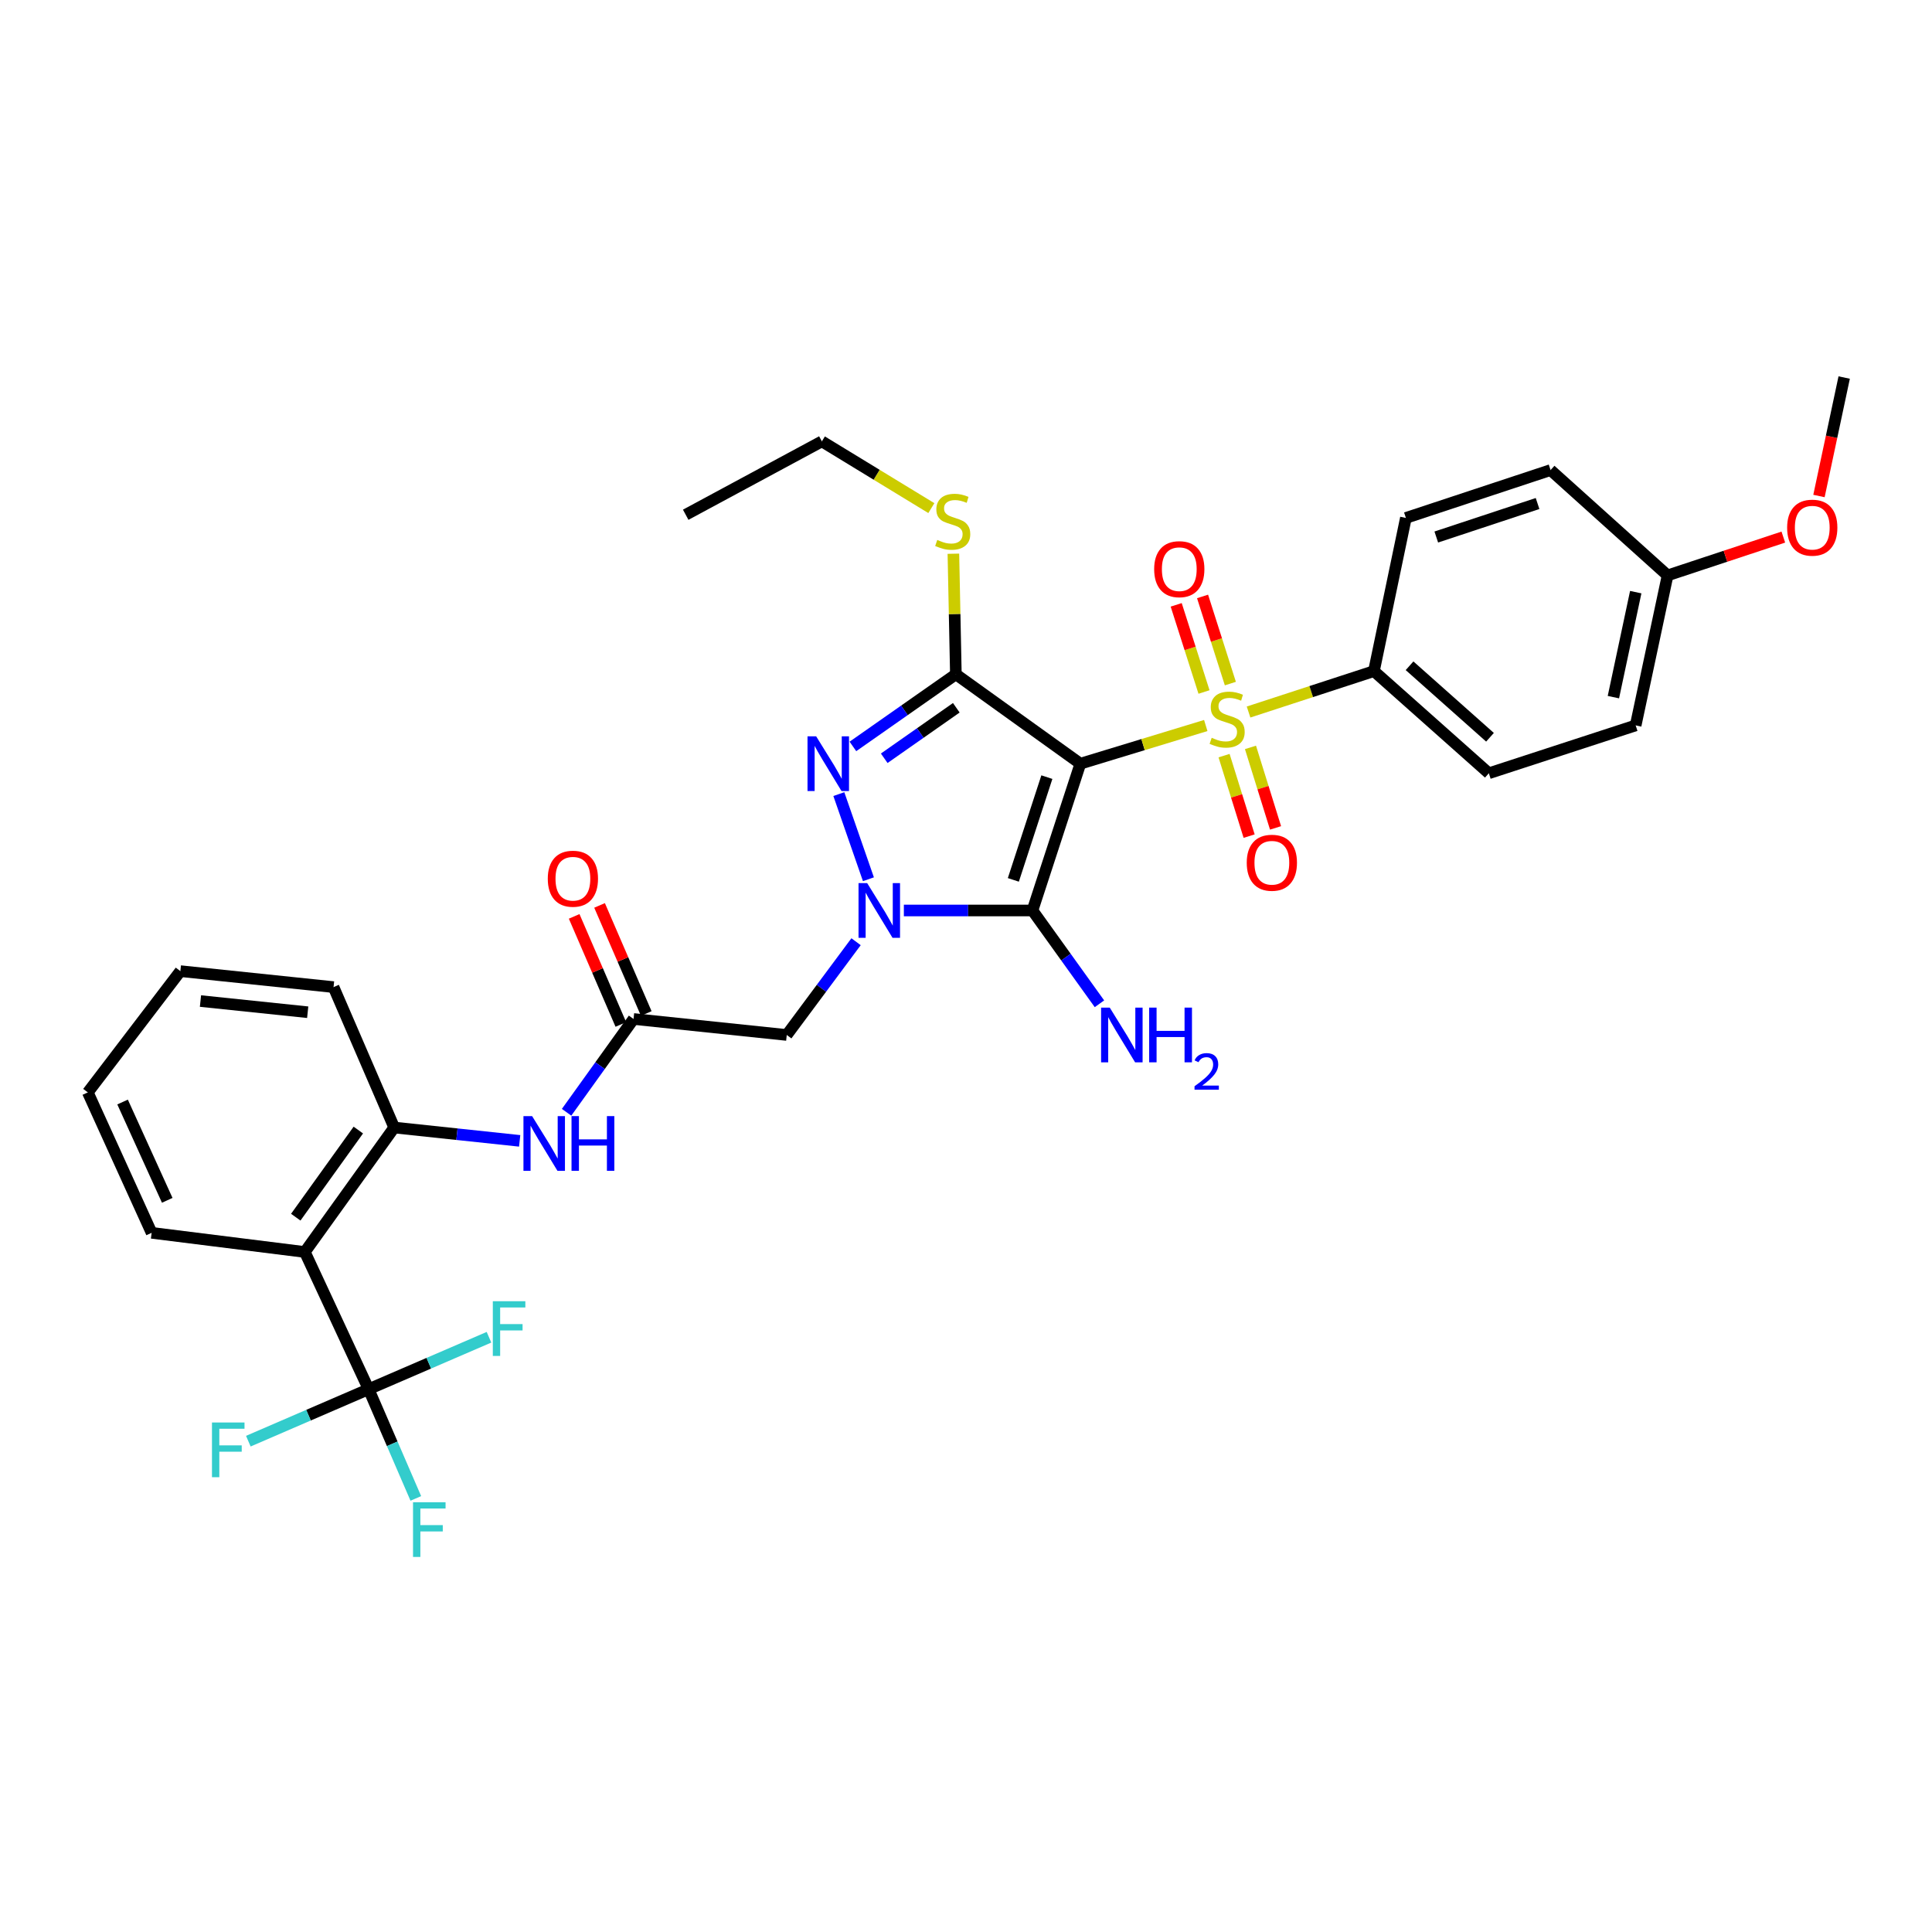 <?xml version='1.0' encoding='iso-8859-1'?>
<svg version='1.1' baseProfile='full'
              xmlns='http://www.w3.org/2000/svg'
                      xmlns:rdkit='http://www.rdkit.org/xml'
                      xmlns:xlink='http://www.w3.org/1999/xlink'
                  xml:space='preserve'
width='1000px' height='1000px' viewBox='0 0 1000 1000'>
<!-- END OF HEADER -->
<rect style='opacity:1.0;fill:#FFFFFF;stroke:none' width='1000' height='1000' x='0' y='0'> </rect>
<path class='bond-0' d='M 559.191,395.286 L 591.647,385.406' style='fill:none;fill-rule:evenodd;stroke:#000000;stroke-width:6px;stroke-linecap:butt;stroke-linejoin:miter;stroke-opacity:1' />
<path class='bond-0' d='M 591.647,385.406 L 624.103,375.527' style='fill:none;fill-rule:evenodd;stroke:#CCCC00;stroke-width:6px;stroke-linecap:butt;stroke-linejoin:miter;stroke-opacity:1' />
<path class='bond-2' d='M 559.191,395.286 L 534.401,471.264' style='fill:none;fill-rule:evenodd;stroke:#000000;stroke-width:6px;stroke-linecap:butt;stroke-linejoin:miter;stroke-opacity:1' />
<path class='bond-2' d='M 541.858,402.241 L 524.505,455.425' style='fill:none;fill-rule:evenodd;stroke:#000000;stroke-width:6px;stroke-linecap:butt;stroke-linejoin:miter;stroke-opacity:1' />
<path class='bond-3' d='M 559.191,395.286 L 494.757,349.015' style='fill:none;fill-rule:evenodd;stroke:#000000;stroke-width:6px;stroke-linecap:butt;stroke-linejoin:miter;stroke-opacity:1' />
<path class='bond-11' d='M 646.247,368.544 L 678.697,357.956' style='fill:none;fill-rule:evenodd;stroke:#CCCC00;stroke-width:6px;stroke-linecap:butt;stroke-linejoin:miter;stroke-opacity:1' />
<path class='bond-11' d='M 678.697,357.956 L 711.146,347.368' style='fill:none;fill-rule:evenodd;stroke:#000000;stroke-width:6px;stroke-linecap:butt;stroke-linejoin:miter;stroke-opacity:1' />
<path class='bond-12' d='M 633.572,391.113 L 640.06,411.945' style='fill:none;fill-rule:evenodd;stroke:#CCCC00;stroke-width:6px;stroke-linecap:butt;stroke-linejoin:miter;stroke-opacity:1' />
<path class='bond-12' d='M 640.06,411.945 L 646.547,432.777' style='fill:none;fill-rule:evenodd;stroke:#FF0000;stroke-width:6px;stroke-linecap:butt;stroke-linejoin:miter;stroke-opacity:1' />
<path class='bond-12' d='M 647.245,386.855 L 653.733,407.687' style='fill:none;fill-rule:evenodd;stroke:#CCCC00;stroke-width:6px;stroke-linecap:butt;stroke-linejoin:miter;stroke-opacity:1' />
<path class='bond-12' d='M 653.733,407.687 L 660.22,428.519' style='fill:none;fill-rule:evenodd;stroke:#FF0000;stroke-width:6px;stroke-linecap:butt;stroke-linejoin:miter;stroke-opacity:1' />
<path class='bond-13' d='M 636.834,353.824 L 629.637,331.27' style='fill:none;fill-rule:evenodd;stroke:#CCCC00;stroke-width:6px;stroke-linecap:butt;stroke-linejoin:miter;stroke-opacity:1' />
<path class='bond-13' d='M 629.637,331.27 L 622.44,308.715' style='fill:none;fill-rule:evenodd;stroke:#FF0000;stroke-width:6px;stroke-linecap:butt;stroke-linejoin:miter;stroke-opacity:1' />
<path class='bond-13' d='M 623.192,358.178 L 615.995,335.623' style='fill:none;fill-rule:evenodd;stroke:#CCCC00;stroke-width:6px;stroke-linecap:butt;stroke-linejoin:miter;stroke-opacity:1' />
<path class='bond-13' d='M 615.995,335.623 L 608.798,313.068' style='fill:none;fill-rule:evenodd;stroke:#FF0000;stroke-width:6px;stroke-linecap:butt;stroke-linejoin:miter;stroke-opacity:1' />
<path class='bond-1' d='M 467.836,471.264 L 501.118,471.264' style='fill:none;fill-rule:evenodd;stroke:#0000FF;stroke-width:6px;stroke-linecap:butt;stroke-linejoin:miter;stroke-opacity:1' />
<path class='bond-1' d='M 501.118,471.264 L 534.401,471.264' style='fill:none;fill-rule:evenodd;stroke:#000000;stroke-width:6px;stroke-linecap:butt;stroke-linejoin:miter;stroke-opacity:1' />
<path class='bond-7' d='M 443.096,487.431 L 425.158,511.564' style='fill:none;fill-rule:evenodd;stroke:#0000FF;stroke-width:6px;stroke-linecap:butt;stroke-linejoin:miter;stroke-opacity:1' />
<path class='bond-7' d='M 425.158,511.564 L 407.22,535.697' style='fill:none;fill-rule:evenodd;stroke:#000000;stroke-width:6px;stroke-linecap:butt;stroke-linejoin:miter;stroke-opacity:1' />
<path class='bond-33' d='M 449.493,455.093 L 434.18,411.029' style='fill:none;fill-rule:evenodd;stroke:#0000FF;stroke-width:6px;stroke-linecap:butt;stroke-linejoin:miter;stroke-opacity:1' />
<path class='bond-15' d='M 534.401,471.264 L 551.737,495.409' style='fill:none;fill-rule:evenodd;stroke:#000000;stroke-width:6px;stroke-linecap:butt;stroke-linejoin:miter;stroke-opacity:1' />
<path class='bond-15' d='M 551.737,495.409 L 569.073,519.554' style='fill:none;fill-rule:evenodd;stroke:#0000FF;stroke-width:6px;stroke-linecap:butt;stroke-linejoin:miter;stroke-opacity:1' />
<path class='bond-4' d='M 494.757,349.015 L 468.111,367.682' style='fill:none;fill-rule:evenodd;stroke:#000000;stroke-width:6px;stroke-linecap:butt;stroke-linejoin:miter;stroke-opacity:1' />
<path class='bond-4' d='M 468.111,367.682 L 441.464,386.35' style='fill:none;fill-rule:evenodd;stroke:#0000FF;stroke-width:6px;stroke-linecap:butt;stroke-linejoin:miter;stroke-opacity:1' />
<path class='bond-4' d='M 494.98,366.344 L 476.327,379.411' style='fill:none;fill-rule:evenodd;stroke:#000000;stroke-width:6px;stroke-linecap:butt;stroke-linejoin:miter;stroke-opacity:1' />
<path class='bond-4' d='M 476.327,379.411 L 457.675,392.478' style='fill:none;fill-rule:evenodd;stroke:#0000FF;stroke-width:6px;stroke-linecap:butt;stroke-linejoin:miter;stroke-opacity:1' />
<path class='bond-14' d='M 494.757,349.015 L 494.115,317.811' style='fill:none;fill-rule:evenodd;stroke:#000000;stroke-width:6px;stroke-linecap:butt;stroke-linejoin:miter;stroke-opacity:1' />
<path class='bond-14' d='M 494.115,317.811 L 493.473,286.606' style='fill:none;fill-rule:evenodd;stroke:#CCCC00;stroke-width:6px;stroke-linecap:butt;stroke-linejoin:miter;stroke-opacity:1' />
<path class='bond-5' d='M 190.807,719.046 L 157.782,648.025' style='fill:none;fill-rule:evenodd;stroke:#000000;stroke-width:6px;stroke-linecap:butt;stroke-linejoin:miter;stroke-opacity:1' />
<path class='bond-17' d='M 190.807,719.046 L 221.953,705.602' style='fill:none;fill-rule:evenodd;stroke:#000000;stroke-width:6px;stroke-linecap:butt;stroke-linejoin:miter;stroke-opacity:1' />
<path class='bond-17' d='M 221.953,705.602 L 253.099,692.158' style='fill:none;fill-rule:evenodd;stroke:#33CCCC;stroke-width:6px;stroke-linecap:butt;stroke-linejoin:miter;stroke-opacity:1' />
<path class='bond-18' d='M 190.807,719.046 L 159.672,732.497' style='fill:none;fill-rule:evenodd;stroke:#000000;stroke-width:6px;stroke-linecap:butt;stroke-linejoin:miter;stroke-opacity:1' />
<path class='bond-18' d='M 159.672,732.497 L 128.538,745.947' style='fill:none;fill-rule:evenodd;stroke:#33CCCC;stroke-width:6px;stroke-linecap:butt;stroke-linejoin:miter;stroke-opacity:1' />
<path class='bond-19' d='M 190.807,719.046 L 203.017,747.311' style='fill:none;fill-rule:evenodd;stroke:#000000;stroke-width:6px;stroke-linecap:butt;stroke-linejoin:miter;stroke-opacity:1' />
<path class='bond-19' d='M 203.017,747.311 L 215.228,775.575' style='fill:none;fill-rule:evenodd;stroke:#33CCCC;stroke-width:6px;stroke-linecap:butt;stroke-linejoin:miter;stroke-opacity:1' />
<path class='bond-6' d='M 157.782,648.025 L 204.037,583.607' style='fill:none;fill-rule:evenodd;stroke:#000000;stroke-width:6px;stroke-linecap:butt;stroke-linejoin:miter;stroke-opacity:1' />
<path class='bond-6' d='M 153.088,630.01 L 185.467,584.917' style='fill:none;fill-rule:evenodd;stroke:#000000;stroke-width:6px;stroke-linecap:butt;stroke-linejoin:miter;stroke-opacity:1' />
<path class='bond-25' d='M 157.782,648.025 L 78.479,638.112' style='fill:none;fill-rule:evenodd;stroke:#000000;stroke-width:6px;stroke-linecap:butt;stroke-linejoin:miter;stroke-opacity:1' />
<path class='bond-8' d='M 407.22,535.697 L 327.924,527.423' style='fill:none;fill-rule:evenodd;stroke:#000000;stroke-width:6px;stroke-linecap:butt;stroke-linejoin:miter;stroke-opacity:1' />
<path class='bond-10' d='M 327.924,527.423 L 310.594,551.569' style='fill:none;fill-rule:evenodd;stroke:#000000;stroke-width:6px;stroke-linecap:butt;stroke-linejoin:miter;stroke-opacity:1' />
<path class='bond-10' d='M 310.594,551.569 L 293.264,575.714' style='fill:none;fill-rule:evenodd;stroke:#0000FF;stroke-width:6px;stroke-linecap:butt;stroke-linejoin:miter;stroke-opacity:1' />
<path class='bond-16' d='M 334.498,524.584 L 322.416,496.612' style='fill:none;fill-rule:evenodd;stroke:#000000;stroke-width:6px;stroke-linecap:butt;stroke-linejoin:miter;stroke-opacity:1' />
<path class='bond-16' d='M 322.416,496.612 L 310.334,468.64' style='fill:none;fill-rule:evenodd;stroke:#FF0000;stroke-width:6px;stroke-linecap:butt;stroke-linejoin:miter;stroke-opacity:1' />
<path class='bond-16' d='M 321.351,530.263 L 309.269,502.29' style='fill:none;fill-rule:evenodd;stroke:#000000;stroke-width:6px;stroke-linecap:butt;stroke-linejoin:miter;stroke-opacity:1' />
<path class='bond-16' d='M 309.269,502.29 L 297.188,474.318' style='fill:none;fill-rule:evenodd;stroke:#FF0000;stroke-width:6px;stroke-linecap:butt;stroke-linejoin:miter;stroke-opacity:1' />
<path class='bond-9' d='M 204.037,583.607 L 236.511,587.058' style='fill:none;fill-rule:evenodd;stroke:#000000;stroke-width:6px;stroke-linecap:butt;stroke-linejoin:miter;stroke-opacity:1' />
<path class='bond-9' d='M 236.511,587.058 L 268.986,590.509' style='fill:none;fill-rule:evenodd;stroke:#0000FF;stroke-width:6px;stroke-linecap:butt;stroke-linejoin:miter;stroke-opacity:1' />
<path class='bond-27' d='M 204.037,583.607 L 172.644,510.923' style='fill:none;fill-rule:evenodd;stroke:#000000;stroke-width:6px;stroke-linecap:butt;stroke-linejoin:miter;stroke-opacity:1' />
<path class='bond-20' d='M 711.146,347.368 L 770.624,400.242' style='fill:none;fill-rule:evenodd;stroke:#000000;stroke-width:6px;stroke-linecap:butt;stroke-linejoin:miter;stroke-opacity:1' />
<path class='bond-20' d='M 729.582,344.597 L 771.217,381.609' style='fill:none;fill-rule:evenodd;stroke:#000000;stroke-width:6px;stroke-linecap:butt;stroke-linejoin:miter;stroke-opacity:1' />
<path class='bond-21' d='M 711.146,347.368 L 727.686,268.081' style='fill:none;fill-rule:evenodd;stroke:#000000;stroke-width:6px;stroke-linecap:butt;stroke-linejoin:miter;stroke-opacity:1' />
<path class='bond-28' d='M 482.063,262.999 L 453.731,245.726' style='fill:none;fill-rule:evenodd;stroke:#CCCC00;stroke-width:6px;stroke-linecap:butt;stroke-linejoin:miter;stroke-opacity:1' />
<path class='bond-28' d='M 453.731,245.726 L 425.399,228.453' style='fill:none;fill-rule:evenodd;stroke:#000000;stroke-width:6px;stroke-linecap:butt;stroke-linejoin:miter;stroke-opacity:1' />
<path class='bond-23' d='M 770.624,400.242 L 846.617,375.468' style='fill:none;fill-rule:evenodd;stroke:#000000;stroke-width:6px;stroke-linecap:butt;stroke-linejoin:miter;stroke-opacity:1' />
<path class='bond-24' d='M 727.686,268.081 L 802.574,243.307' style='fill:none;fill-rule:evenodd;stroke:#000000;stroke-width:6px;stroke-linecap:butt;stroke-linejoin:miter;stroke-opacity:1' />
<path class='bond-24' d='M 743.417,277.961 L 795.839,260.619' style='fill:none;fill-rule:evenodd;stroke:#000000;stroke-width:6px;stroke-linecap:butt;stroke-linejoin:miter;stroke-opacity:1' />
<path class='bond-22' d='M 863.142,297.828 L 802.574,243.307' style='fill:none;fill-rule:evenodd;stroke:#000000;stroke-width:6px;stroke-linecap:butt;stroke-linejoin:miter;stroke-opacity:1' />
<path class='bond-26' d='M 863.142,297.828 L 893.095,287.911' style='fill:none;fill-rule:evenodd;stroke:#000000;stroke-width:6px;stroke-linecap:butt;stroke-linejoin:miter;stroke-opacity:1' />
<path class='bond-26' d='M 893.095,287.911 L 923.049,277.994' style='fill:none;fill-rule:evenodd;stroke:#FF0000;stroke-width:6px;stroke-linecap:butt;stroke-linejoin:miter;stroke-opacity:1' />
<path class='bond-34' d='M 863.142,297.828 L 846.617,375.468' style='fill:none;fill-rule:evenodd;stroke:#000000;stroke-width:6px;stroke-linecap:butt;stroke-linejoin:miter;stroke-opacity:1' />
<path class='bond-34' d='M 846.656,306.493 L 835.089,360.841' style='fill:none;fill-rule:evenodd;stroke:#000000;stroke-width:6px;stroke-linecap:butt;stroke-linejoin:miter;stroke-opacity:1' />
<path class='bond-35' d='M 78.479,638.112 L 45.455,565.428' style='fill:none;fill-rule:evenodd;stroke:#000000;stroke-width:6px;stroke-linecap:butt;stroke-linejoin:miter;stroke-opacity:1' />
<path class='bond-35' d='M 86.563,621.286 L 63.446,570.407' style='fill:none;fill-rule:evenodd;stroke:#000000;stroke-width:6px;stroke-linecap:butt;stroke-linejoin:miter;stroke-opacity:1' />
<path class='bond-29' d='M 941.492,256.733 L 948.019,226.073' style='fill:none;fill-rule:evenodd;stroke:#FF0000;stroke-width:6px;stroke-linecap:butt;stroke-linejoin:miter;stroke-opacity:1' />
<path class='bond-29' d='M 948.019,226.073 L 954.545,195.413' style='fill:none;fill-rule:evenodd;stroke:#000000;stroke-width:6px;stroke-linecap:butt;stroke-linejoin:miter;stroke-opacity:1' />
<path class='bond-32' d='M 172.644,510.923 L 93.356,502.657' style='fill:none;fill-rule:evenodd;stroke:#000000;stroke-width:6px;stroke-linecap:butt;stroke-linejoin:miter;stroke-opacity:1' />
<path class='bond-32' d='M 159.266,523.926 L 103.764,518.14' style='fill:none;fill-rule:evenodd;stroke:#000000;stroke-width:6px;stroke-linecap:butt;stroke-linejoin:miter;stroke-opacity:1' />
<path class='bond-31' d='M 425.399,228.453 L 354.918,266.434' style='fill:none;fill-rule:evenodd;stroke:#000000;stroke-width:6px;stroke-linecap:butt;stroke-linejoin:miter;stroke-opacity:1' />
<path class='bond-30' d='M 45.455,565.428 L 93.356,502.657' style='fill:none;fill-rule:evenodd;stroke:#000000;stroke-width:6px;stroke-linecap:butt;stroke-linejoin:miter;stroke-opacity:1' />
<path  class='atom-1' d='M 627.169 381.878
Q 627.489 381.998, 628.809 382.558
Q 630.129 383.118, 631.569 383.478
Q 633.049 383.798, 634.489 383.798
Q 637.169 383.798, 638.729 382.518
Q 640.289 381.198, 640.289 378.918
Q 640.289 377.358, 639.489 376.398
Q 638.729 375.438, 637.529 374.918
Q 636.329 374.398, 634.329 373.798
Q 631.809 373.038, 630.289 372.318
Q 628.809 371.598, 627.729 370.078
Q 626.689 368.558, 626.689 365.998
Q 626.689 362.438, 629.089 360.238
Q 631.529 358.038, 636.329 358.038
Q 639.609 358.038, 643.329 359.598
L 642.409 362.678
Q 639.009 361.278, 636.449 361.278
Q 633.689 361.278, 632.169 362.438
Q 630.649 363.558, 630.689 365.518
Q 630.689 367.038, 631.449 367.958
Q 632.249 368.878, 633.369 369.398
Q 634.529 369.918, 636.449 370.518
Q 639.009 371.318, 640.529 372.118
Q 642.049 372.918, 643.129 374.558
Q 644.249 376.158, 644.249 378.918
Q 644.249 382.838, 641.609 384.958
Q 639.009 387.038, 634.649 387.038
Q 632.129 387.038, 630.209 386.478
Q 628.329 385.958, 626.089 385.038
L 627.169 381.878
' fill='#CCCC00'/>
<path  class='atom-2' d='M 448.853 457.104
L 458.133 472.104
Q 459.053 473.584, 460.533 476.264
Q 462.013 478.944, 462.093 479.104
L 462.093 457.104
L 465.853 457.104
L 465.853 485.424
L 461.973 485.424
L 452.013 469.024
Q 450.853 467.104, 449.613 464.904
Q 448.413 462.704, 448.053 462.024
L 448.053 485.424
L 444.373 485.424
L 444.373 457.104
L 448.853 457.104
' fill='#0000FF'/>
<path  class='atom-5' d='M 422.448 381.126
L 431.728 396.126
Q 432.648 397.606, 434.128 400.286
Q 435.608 402.966, 435.688 403.126
L 435.688 381.126
L 439.448 381.126
L 439.448 409.446
L 435.568 409.446
L 425.608 393.046
Q 424.448 391.126, 423.208 388.926
Q 422.008 386.726, 421.648 386.046
L 421.648 409.446
L 417.968 409.446
L 417.968 381.126
L 422.448 381.126
' fill='#0000FF'/>
<path  class='atom-11' d='M 275.418 577.697
L 284.698 592.697
Q 285.618 594.177, 287.098 596.857
Q 288.578 599.537, 288.658 599.697
L 288.658 577.697
L 292.418 577.697
L 292.418 606.017
L 288.538 606.017
L 278.578 589.617
Q 277.418 587.697, 276.178 585.497
Q 274.978 583.297, 274.618 582.617
L 274.618 606.017
L 270.938 606.017
L 270.938 577.697
L 275.418 577.697
' fill='#0000FF'/>
<path  class='atom-11' d='M 295.818 577.697
L 299.658 577.697
L 299.658 589.737
L 314.138 589.737
L 314.138 577.697
L 317.978 577.697
L 317.978 606.017
L 314.138 606.017
L 314.138 592.937
L 299.658 592.937
L 299.658 606.017
L 295.818 606.017
L 295.818 577.697
' fill='#0000FF'/>
<path  class='atom-13' d='M 645.312 446.553
Q 645.312 439.753, 648.672 435.953
Q 652.032 432.153, 658.312 432.153
Q 664.592 432.153, 667.952 435.953
Q 671.312 439.753, 671.312 446.553
Q 671.312 453.433, 667.912 457.353
Q 664.512 461.233, 658.312 461.233
Q 652.072 461.233, 648.672 457.353
Q 645.312 453.473, 645.312 446.553
M 658.312 458.033
Q 662.632 458.033, 664.952 455.153
Q 667.312 452.233, 667.312 446.553
Q 667.312 440.993, 664.952 438.193
Q 662.632 435.353, 658.312 435.353
Q 653.992 435.353, 651.632 438.153
Q 649.312 440.953, 649.312 446.553
Q 649.312 452.273, 651.632 455.153
Q 653.992 458.033, 658.312 458.033
' fill='#FF0000'/>
<path  class='atom-14' d='M 597.394 294.598
Q 597.394 287.798, 600.754 283.998
Q 604.114 280.198, 610.394 280.198
Q 616.674 280.198, 620.034 283.998
Q 623.394 287.798, 623.394 294.598
Q 623.394 301.478, 619.994 305.398
Q 616.594 309.278, 610.394 309.278
Q 604.154 309.278, 600.754 305.398
Q 597.394 301.518, 597.394 294.598
M 610.394 306.078
Q 614.714 306.078, 617.034 303.198
Q 619.394 300.278, 619.394 294.598
Q 619.394 289.038, 617.034 286.238
Q 614.714 283.398, 610.394 283.398
Q 606.074 283.398, 603.714 286.198
Q 601.394 288.998, 601.394 294.598
Q 601.394 300.318, 603.714 303.198
Q 606.074 306.078, 610.394 306.078
' fill='#FF0000'/>
<path  class='atom-15' d='M 485.126 279.464
Q 485.446 279.584, 486.766 280.144
Q 488.086 280.704, 489.526 281.064
Q 491.006 281.384, 492.446 281.384
Q 495.126 281.384, 496.686 280.104
Q 498.246 278.784, 498.246 276.504
Q 498.246 274.944, 497.446 273.984
Q 496.686 273.024, 495.486 272.504
Q 494.286 271.984, 492.286 271.384
Q 489.766 270.624, 488.246 269.904
Q 486.766 269.184, 485.686 267.664
Q 484.646 266.144, 484.646 263.584
Q 484.646 260.024, 487.046 257.824
Q 489.486 255.624, 494.286 255.624
Q 497.566 255.624, 501.286 257.184
L 500.366 260.264
Q 496.966 258.864, 494.406 258.864
Q 491.646 258.864, 490.126 260.024
Q 488.606 261.144, 488.646 263.104
Q 488.646 264.624, 489.406 265.544
Q 490.206 266.464, 491.326 266.984
Q 492.486 267.504, 494.406 268.104
Q 496.966 268.904, 498.486 269.704
Q 500.006 270.504, 501.086 272.144
Q 502.206 273.744, 502.206 276.504
Q 502.206 280.424, 499.566 282.544
Q 496.966 284.624, 492.606 284.624
Q 490.086 284.624, 488.166 284.064
Q 486.286 283.544, 484.046 282.624
L 485.126 279.464
' fill='#CCCC00'/>
<path  class='atom-16' d='M 574.404 521.537
L 583.684 536.537
Q 584.604 538.017, 586.084 540.697
Q 587.564 543.377, 587.644 543.537
L 587.644 521.537
L 591.404 521.537
L 591.404 549.857
L 587.524 549.857
L 577.564 533.457
Q 576.404 531.537, 575.164 529.337
Q 573.964 527.137, 573.604 526.457
L 573.604 549.857
L 569.924 549.857
L 569.924 521.537
L 574.404 521.537
' fill='#0000FF'/>
<path  class='atom-16' d='M 594.804 521.537
L 598.644 521.537
L 598.644 533.577
L 613.124 533.577
L 613.124 521.537
L 616.964 521.537
L 616.964 549.857
L 613.124 549.857
L 613.124 536.777
L 598.644 536.777
L 598.644 549.857
L 594.804 549.857
L 594.804 521.537
' fill='#0000FF'/>
<path  class='atom-16' d='M 618.336 548.864
Q 619.023 547.095, 620.66 546.118
Q 622.296 545.115, 624.567 545.115
Q 627.392 545.115, 628.976 546.646
Q 630.56 548.177, 630.56 550.897
Q 630.56 553.669, 628.5 556.256
Q 626.468 558.843, 622.244 561.905
L 630.876 561.905
L 630.876 564.017
L 618.284 564.017
L 618.284 562.249
Q 621.768 559.767, 623.828 557.919
Q 625.913 556.071, 626.916 554.408
Q 627.92 552.745, 627.92 551.029
Q 627.92 549.233, 627.022 548.23
Q 626.124 547.227, 624.567 547.227
Q 623.062 547.227, 622.059 547.834
Q 621.056 548.441, 620.343 549.788
L 618.336 548.864
' fill='#0000FF'/>
<path  class='atom-17' d='M 283.531 454.819
Q 283.531 448.019, 286.891 444.219
Q 290.251 440.419, 296.531 440.419
Q 302.811 440.419, 306.171 444.219
Q 309.531 448.019, 309.531 454.819
Q 309.531 461.699, 306.131 465.619
Q 302.731 469.499, 296.531 469.499
Q 290.291 469.499, 286.891 465.619
Q 283.531 461.739, 283.531 454.819
M 296.531 466.299
Q 300.851 466.299, 303.171 463.419
Q 305.531 460.499, 305.531 454.819
Q 305.531 449.259, 303.171 446.459
Q 300.851 443.619, 296.531 443.619
Q 292.211 443.619, 289.851 446.419
Q 287.531 449.219, 287.531 454.819
Q 287.531 460.539, 289.851 463.419
Q 292.211 466.299, 296.531 466.299
' fill='#FF0000'/>
<path  class='atom-18' d='M 255.079 673.509
L 271.919 673.509
L 271.919 676.749
L 258.879 676.749
L 258.879 685.349
L 270.479 685.349
L 270.479 688.629
L 258.879 688.629
L 258.879 701.829
L 255.079 701.829
L 255.079 673.509
' fill='#33CCCC'/>
<path  class='atom-19' d='M 109.719 736.28
L 126.559 736.28
L 126.559 739.52
L 113.519 739.52
L 113.519 748.12
L 125.119 748.12
L 125.119 751.4
L 113.519 751.4
L 113.519 764.6
L 109.719 764.6
L 109.719 736.28
' fill='#33CCCC'/>
<path  class='atom-20' d='M 213.78 777.554
L 230.62 777.554
L 230.62 780.794
L 217.58 780.794
L 217.58 789.394
L 229.18 789.394
L 229.18 792.674
L 217.58 792.674
L 217.58 805.874
L 213.78 805.874
L 213.78 777.554
' fill='#33CCCC'/>
<path  class='atom-27' d='M 925.021 273.117
Q 925.021 266.317, 928.381 262.517
Q 931.741 258.717, 938.021 258.717
Q 944.301 258.717, 947.661 262.517
Q 951.021 266.317, 951.021 273.117
Q 951.021 279.997, 947.621 283.917
Q 944.221 287.797, 938.021 287.797
Q 931.781 287.797, 928.381 283.917
Q 925.021 280.037, 925.021 273.117
M 938.021 284.597
Q 942.341 284.597, 944.661 281.717
Q 947.021 278.797, 947.021 273.117
Q 947.021 267.557, 944.661 264.757
Q 942.341 261.917, 938.021 261.917
Q 933.701 261.917, 931.341 264.717
Q 929.021 267.517, 929.021 273.117
Q 929.021 278.837, 931.341 281.717
Q 933.701 284.597, 938.021 284.597
' fill='#FF0000'/>
</svg>
